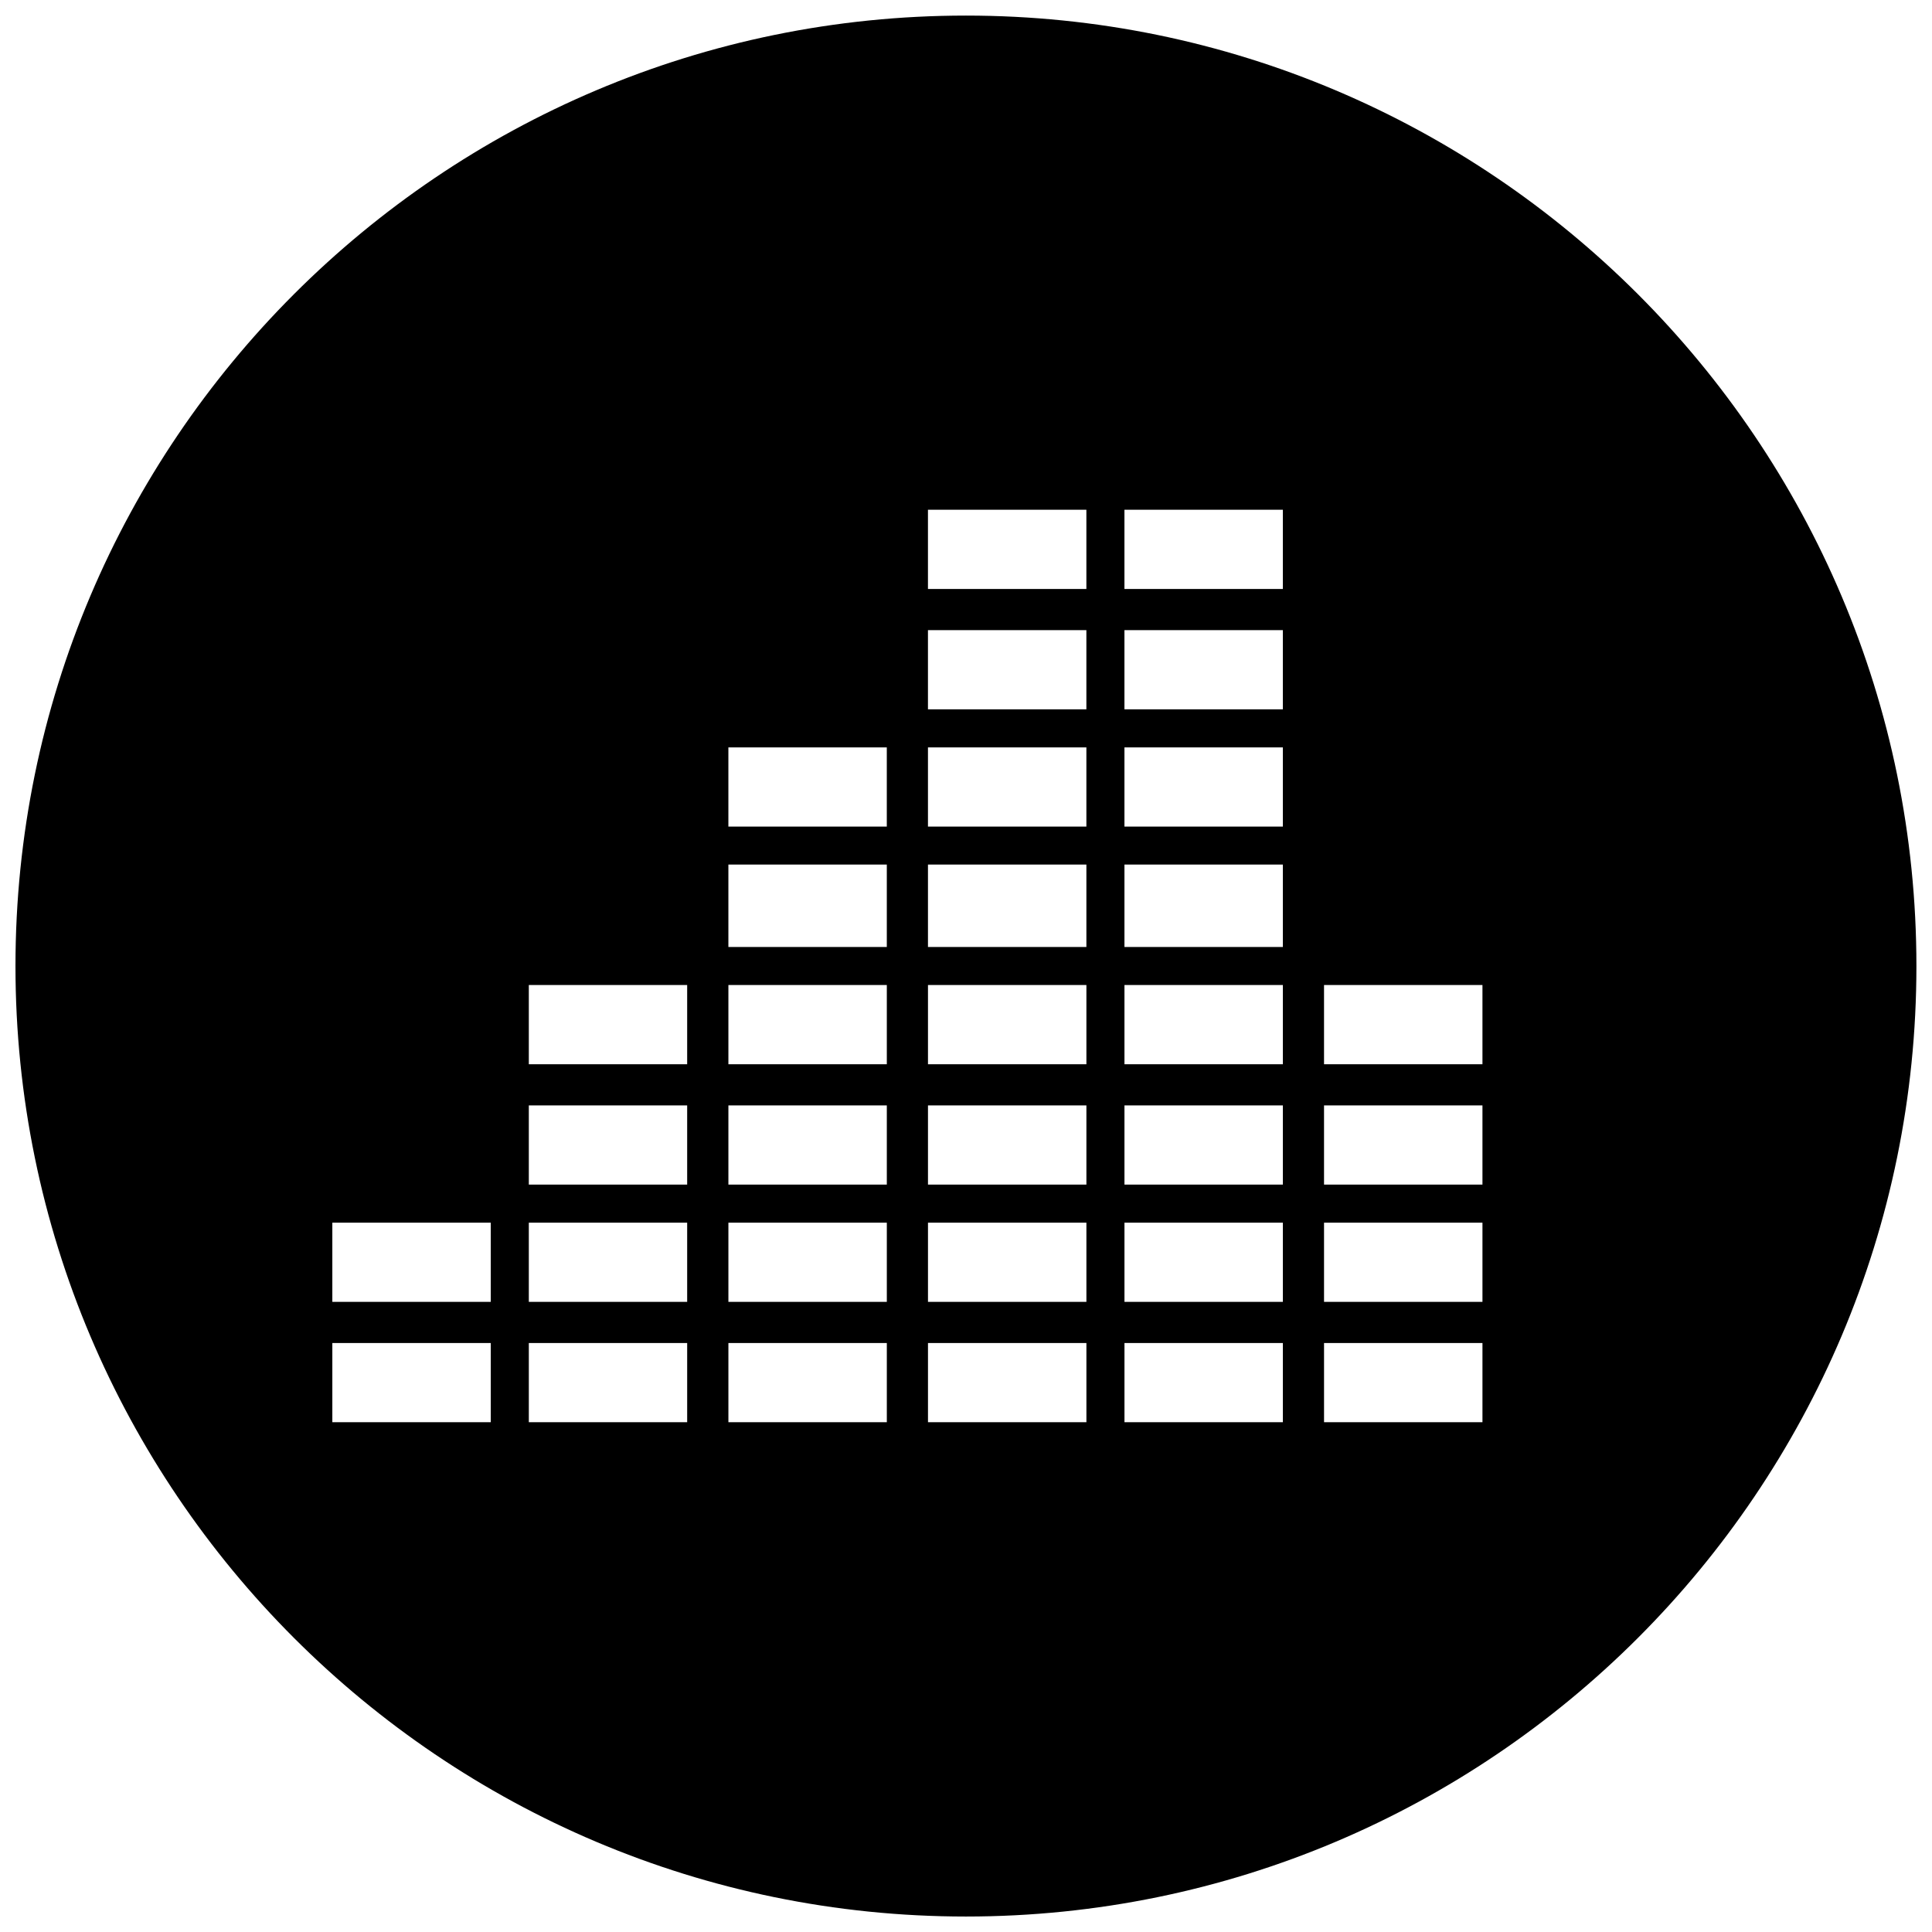 <?xml version="1.0" encoding="UTF-8"?>
<!-- Uploaded to: ICON Repo, www.iconrepo.com, Generator: ICON Repo Mixer Tools -->
<svg width="800px" height="800px" version="1.1" viewBox="144 144 512 512" xmlns="http://www.w3.org/2000/svg">
 <defs>
  <clipPath id="a">
   <path d="m148.09 148.09h503.81v503.81h-503.81z"/>
  </clipPath>
 </defs>
 <g clip-path="url(#a)">
  <path d="m399.98 148.13c-139 0-251.88 112.89-251.88 251.89s112.89 251.88 251.88 251.88c139 0 251.89-112.88 251.89-251.88s-112.89-251.89-251.89-251.89zm-10.062 130.96h41.984v20.992h-41.984zm52.07 0h41.98v20.992h-41.98zm-52.07 31.898h41.984v20.992h-41.984zm52.07 0h41.98v20.992h-41.98zm-104.96 31.078h41.984v20.992h-41.984zm52.891 0h41.984v20.992h-41.984zm52.07 0h41.98v20.992h-41.98zm-104.96 31.055h41.984v21.836h-41.984zm52.891 0h41.984v21.836h-41.984zm52.07 0h41.98v21.836h-41.98zm-157.85 31.922h41.965v20.992h-41.965zm52.891 0h41.984v20.992h-41.984zm52.891 0h41.984v20.992h-41.984zm52.07 0h41.98v20.992h-41.98zm52.887 0h41.984v20.992h-41.984zm-210.74 31.898h41.965v20.992h-41.965zm52.891 0h41.984v20.992h-41.984zm52.891 0h41.984v20.992h-41.984zm52.07 0h41.98v20.992h-41.98zm52.887 0h41.984v20.992h-41.984zm-262.81 31.078h41.984v20.992h-41.984zm52.07 0h41.965v20.992h-41.965zm52.891 0h41.984v20.992h-41.984zm52.891 0h41.984v20.992h-41.984zm52.07 0h41.98v20.992h-41.98zm52.887 0h41.984v20.992h-41.984zm-262.81 31.895h41.984v20.992h-41.984zm52.07 0h41.965v20.992h-41.965zm52.891 0h41.984v20.992h-41.984zm52.891 0h41.984v20.992h-41.984zm52.07 0h41.98v20.992h-41.98zm52.887 0h41.984v20.992h-41.984z"/>
 </g>
</svg>